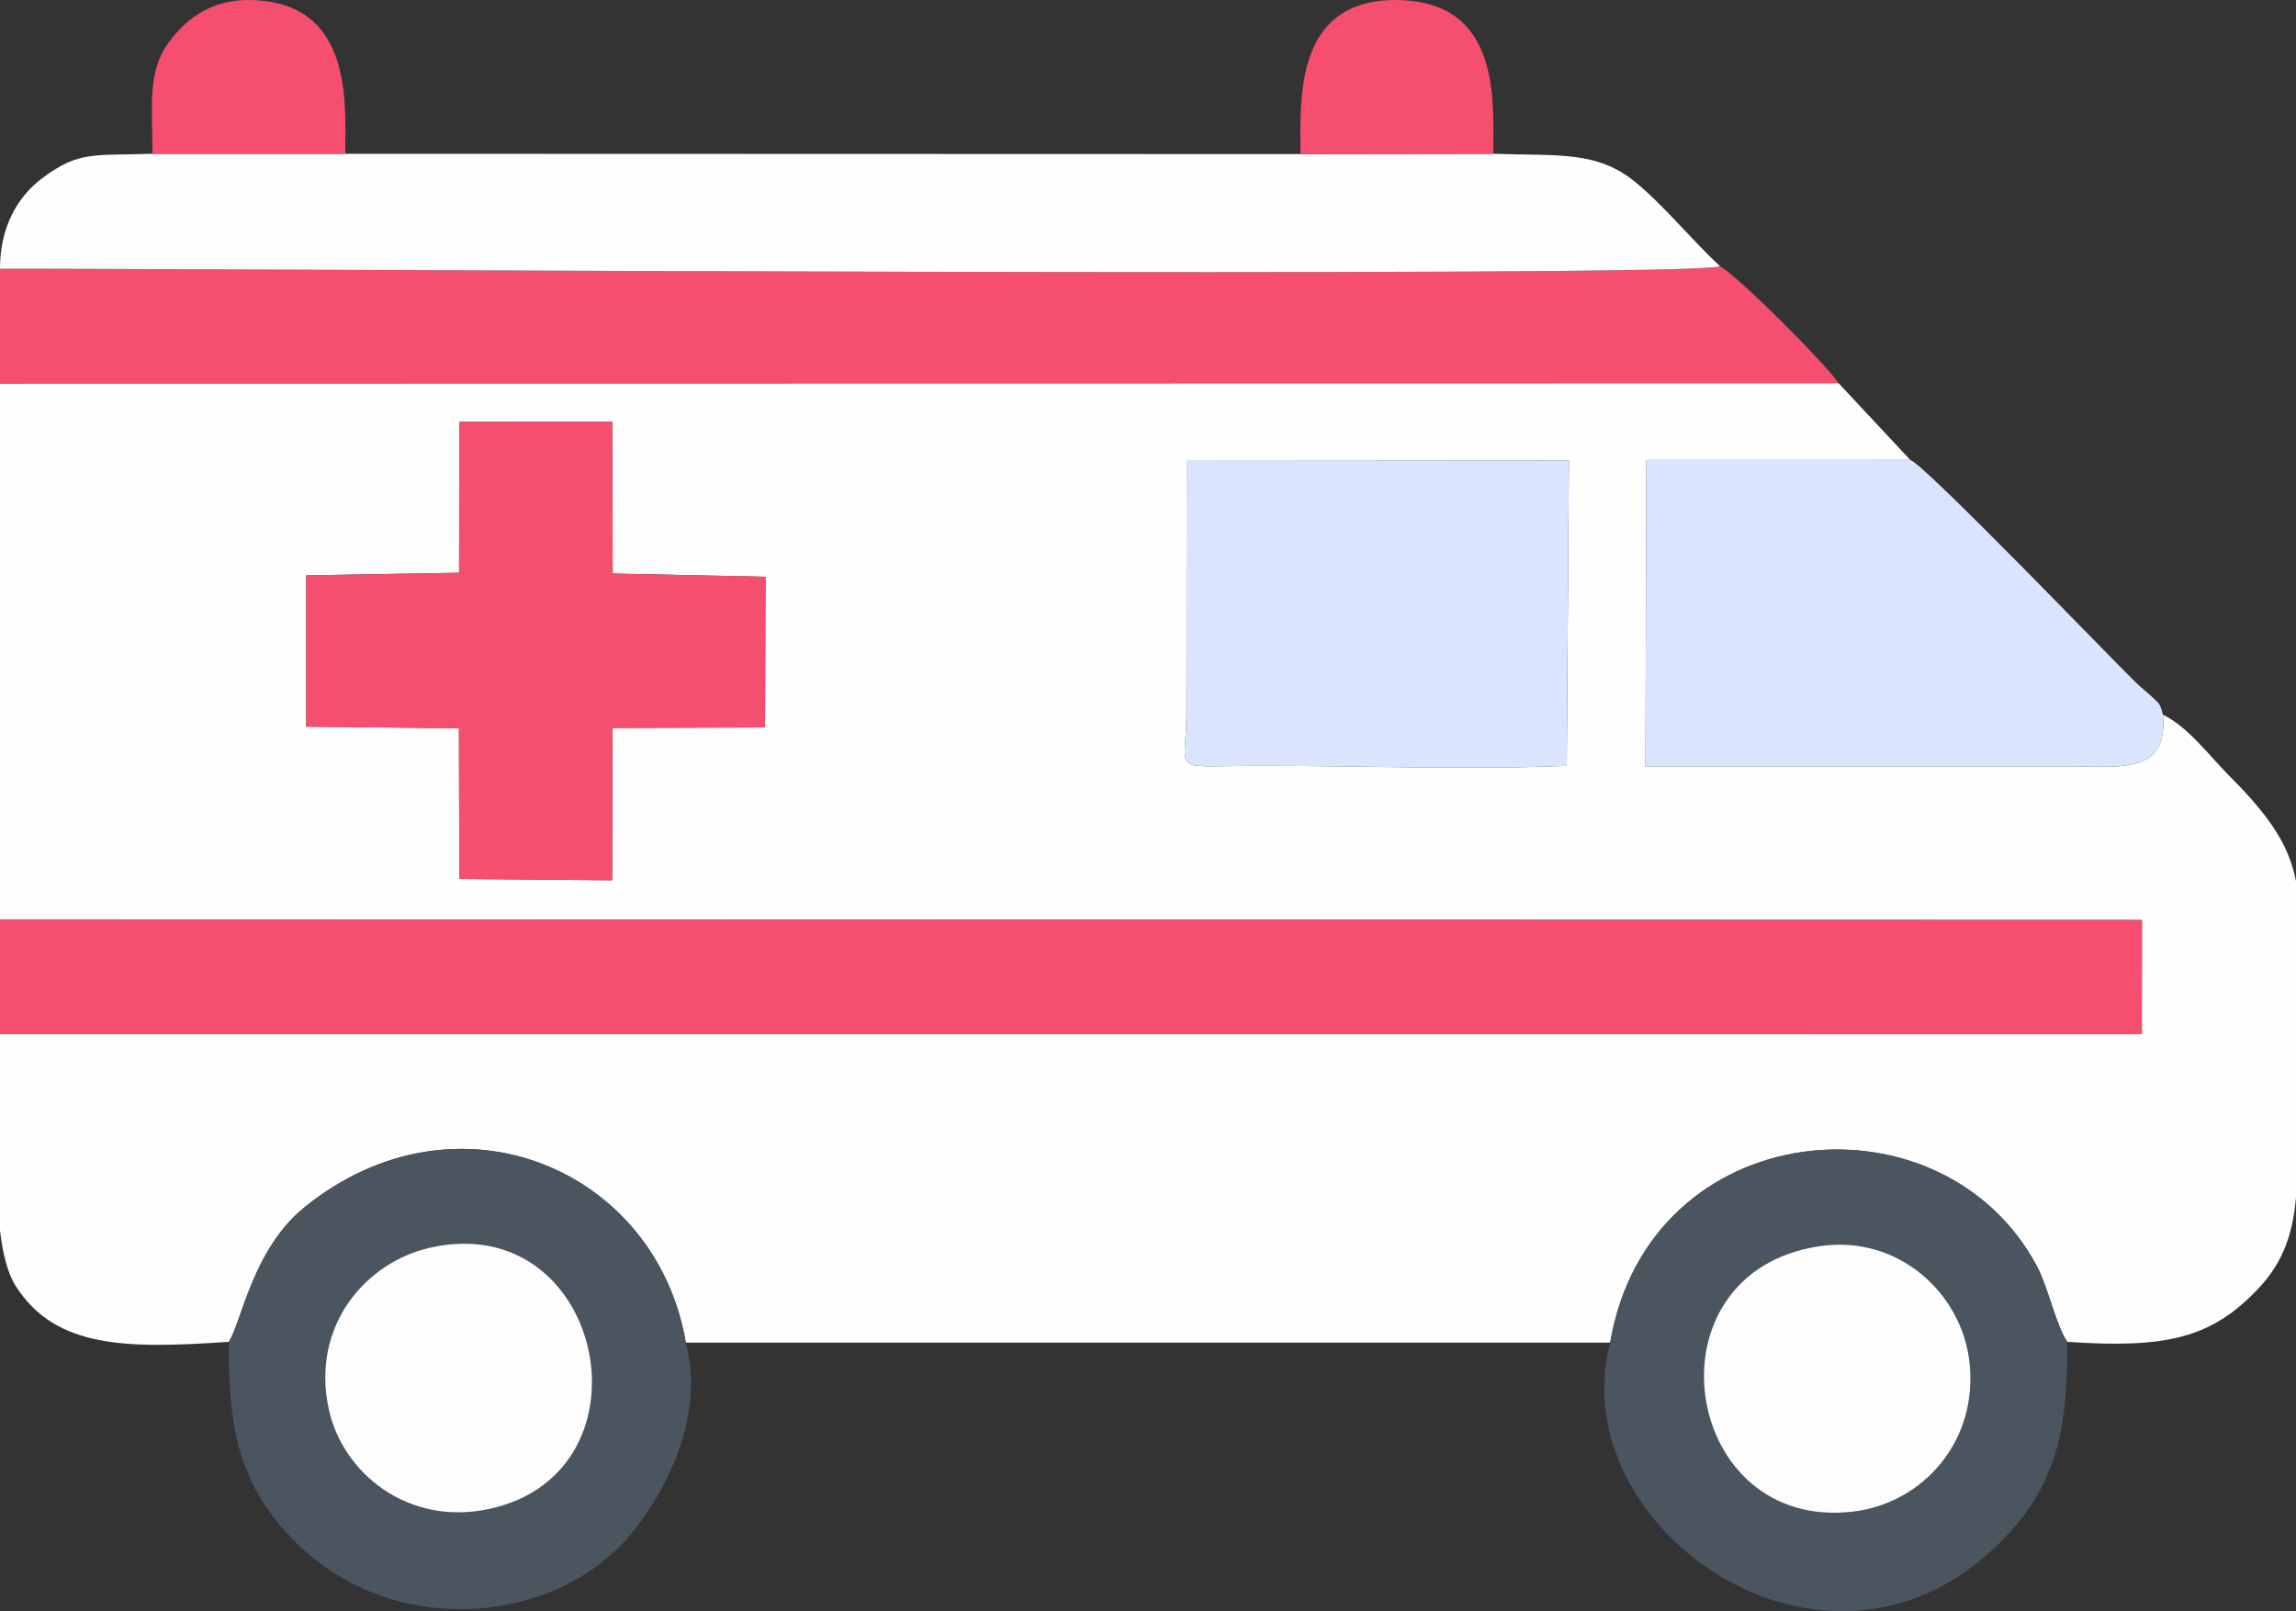 <?xml version="1.0" encoding="UTF-8"?>
<!DOCTYPE svg PUBLIC "-//W3C//DTD SVG 1.1//EN" "http://www.w3.org/Graphics/SVG/1.1/DTD/svg11.dtd">
<!-- Creator: CorelDRAW 2018 (64-Bit) -->
<svg xmlns="http://www.w3.org/2000/svg" xml:space="preserve" width="10.865mm" height="7.624mm" version="1.1" style="shape-rendering:geometricPrecision; text-rendering:geometricPrecision; image-rendering:optimizeQuality; fill-rule:evenodd; clip-rule:evenodd"
viewBox="0 0 1086.48 762.38"
 xmlns:xlink="http://www.w3.org/1999/xlink">
 <rect x="0" y="0" width="1086.48" height="762.38" fill="#333333" stroke="none"/>
 <defs>
  <style type="text/css">
   <![CDATA[
    .fil3 {fill:#4B555F}
    .fil2 {fill:#DAE4FD}
    .fil1 {fill:#F64E6F}
    .fil4 {fill:#FDFDFD}
    .fil0 {fill:#FEFEFE}
   ]]>
  </style>
 </defs>
 <g id="Слой_x0020_1">
  <g id="_2162785725728">
   <path class="fil0" d="M741.4 362.36c-53.73,2.26 -110.22,-0.73 -164.38,0.19 -21.55,0.36 -15.73,-1.35 -15.6,-24.34l0.1 -120.48 180.89 0.14 -1.01 144.49zm345.08 54.58l0 93.14 0 56.45c-1.41,16.44 -5.72,30.22 -17.47,42.8 -22.29,23.85 -43.81,28.81 -90.76,25.58 -5.36,-7.75 -9.02,-25.83 -14.5,-36.03 -45.34,-84.33 -183.51,-71.22 -201.8,36.4l-437.42 0c-14.01,-82.39 -108.49,-122.41 -180.57,-63.93 -24.56,19.92 -29.85,55.05 -35.73,63.56 -48.38,3.29 -81.78,3.15 -100.7,-26.25 -3.91,-6.08 -6.22,-15.4 -7.53,-26.42l0 -92.99 1013.53 0.03 0.05 -53.98 -1013.58 -0.31 0 -253.55 870.03 -0.14 33.95 36.35 -124.9 0.03 -0.44 144.9 201.74 0.02c23.18,0.09 45.62,3.8 43.13,-24.4 11.69,5.45 22.29,19.8 31.67,29.18 19.71,19.7 28.08,33.17 31.3,49.56zm-869.16 -217.38l72.39 0.04 0.22 71.78 72.31 1.52 -0.21 71.3 -72.2 0.21 -0.14 72.1 -72.34 -0.62 -0.18 -71.33 -72.27 -0.71 0 -71.61 72.35 -1.24 0.04 -45.27 0.03 -26.17z"/>
   <polygon class="fil1" points="-0,489.25 1013.53,489.28 1013.58,435.3 -0,434.99 "/>
   <path class="fil1" d="M-0 127.15l0 54.29 870.03 -0.14c-5.43,-8.44 -47.75,-50.93 -56.07,-55.3 -13.8,5.59 -730.85,0.97 -813.96,1.15z"/>
   <path class="fil0" d="M-0 127.15c83.11,-0.18 800.16,4.44 813.96,-1.15 -12.96,-11.98 -26.63,-28.8 -39.98,-39.75 -18.27,-14.99 -36.26,-12.44 -67.34,-13.49l-91.25 0.14 -451.99 -0.14 -91.25 0c-27.96,0.96 -34.68,-1.55 -52.24,11.61 -11.59,8.69 -19.91,23.04 -19.91,42.78z"/>
   <path class="fil2" d="M1023.51 338.2c-1.36,-5.84 -2.36,-5.7 -5,-8.31 -2.24,-2.21 -5.09,-4.3 -7.92,-7.05 -11.06,-10.76 -100.28,-103.53 -106.61,-105.19l-124.9 0.03 -0.44 144.9 201.74 0.02c23.18,0.09 45.62,3.8 43.13,-24.4z"/>
   <polygon class="fil1" points="217.29,225.73 217.25,271 144.9,272.24 144.9,343.85 217.17,344.56 217.35,415.89 289.69,416.51 289.83,344.41 362.03,344.2 362.24,272.9 289.93,271.38 289.71,199.6 217.32,199.56 "/>
   <path class="fil2" d="M741.4 362.36l1.01 -144.49 -180.89 -0.14 -0.1 120.48c-0.13,22.99 -5.95,24.7 15.6,24.34 54.16,-0.92 110.65,2.07 164.38,-0.19z"/>
   <path class="fil3" d="M861.05 589.65c37.19,-5.51 66.87,22.09 70.83,54.09 4.68,37.82 -21.73,67.23 -54.28,71.41 -81.97,10.53 -100.72,-113.02 -16.55,-125.5zm-99.1 45.63c-23.61,88.79 106.08,179.45 188.23,90.76 25.46,-27.49 28.07,-55.79 28.07,-91.13 -5.36,-7.75 -9.02,-25.83 -14.5,-36.03 -45.34,-84.33 -183.51,-71.22 -201.8,36.4z"/>
   <path class="fil3" d="M155.64 667.11c-8.8,-39.75 17.47,-69.92 47.94,-76.77 82.38,-18.5 108.14,106.48 27.81,123.67 -38.61,8.26 -69.2,-17.27 -75.75,-46.9zm-47.41 -32.2c0,35.34 2.61,63.64 28.07,91.13 47.82,51.63 127.9,42.9 163.25,-1.29 15.08,-18.85 34.33,-54.29 24.98,-89.47 -14.01,-82.39 -108.49,-122.41 -180.57,-63.93 -24.56,19.92 -29.85,55.05 -35.73,63.56z"/>
   <path class="fil4" d="M155.64 667.11c6.55,29.63 37.14,55.16 75.75,46.9 80.33,-17.19 54.57,-142.17 -27.81,-123.67 -30.47,6.85 -56.74,37.02 -47.94,76.77z"/>
   <path class="fil4" d="M861.05 589.65c-84.17,12.48 -65.42,136.03 16.55,125.5 32.55,-4.18 58.96,-33.59 54.28,-71.41 -3.96,-32 -33.64,-59.6 -70.83,-54.09z"/>
   <path class="fil1" d="M615.39 72.9l91.25 -0.14c0,-24.78 3.73,-71.81 -44.85,-72.74 -49.81,-0.94 -46.4,47.5 -46.4,72.88z"/>
   <path class="fil1" d="M72.15 72.76l91.25 0c0,-24.11 3.8,-71.83 -44.85,-72.74 -17.43,-0.32 -29.41,7.68 -38.3,19.48 -10.73,14.24 -8.1,29.8 -8.1,53.26z"/>
  </g>
 </g>
</svg>
